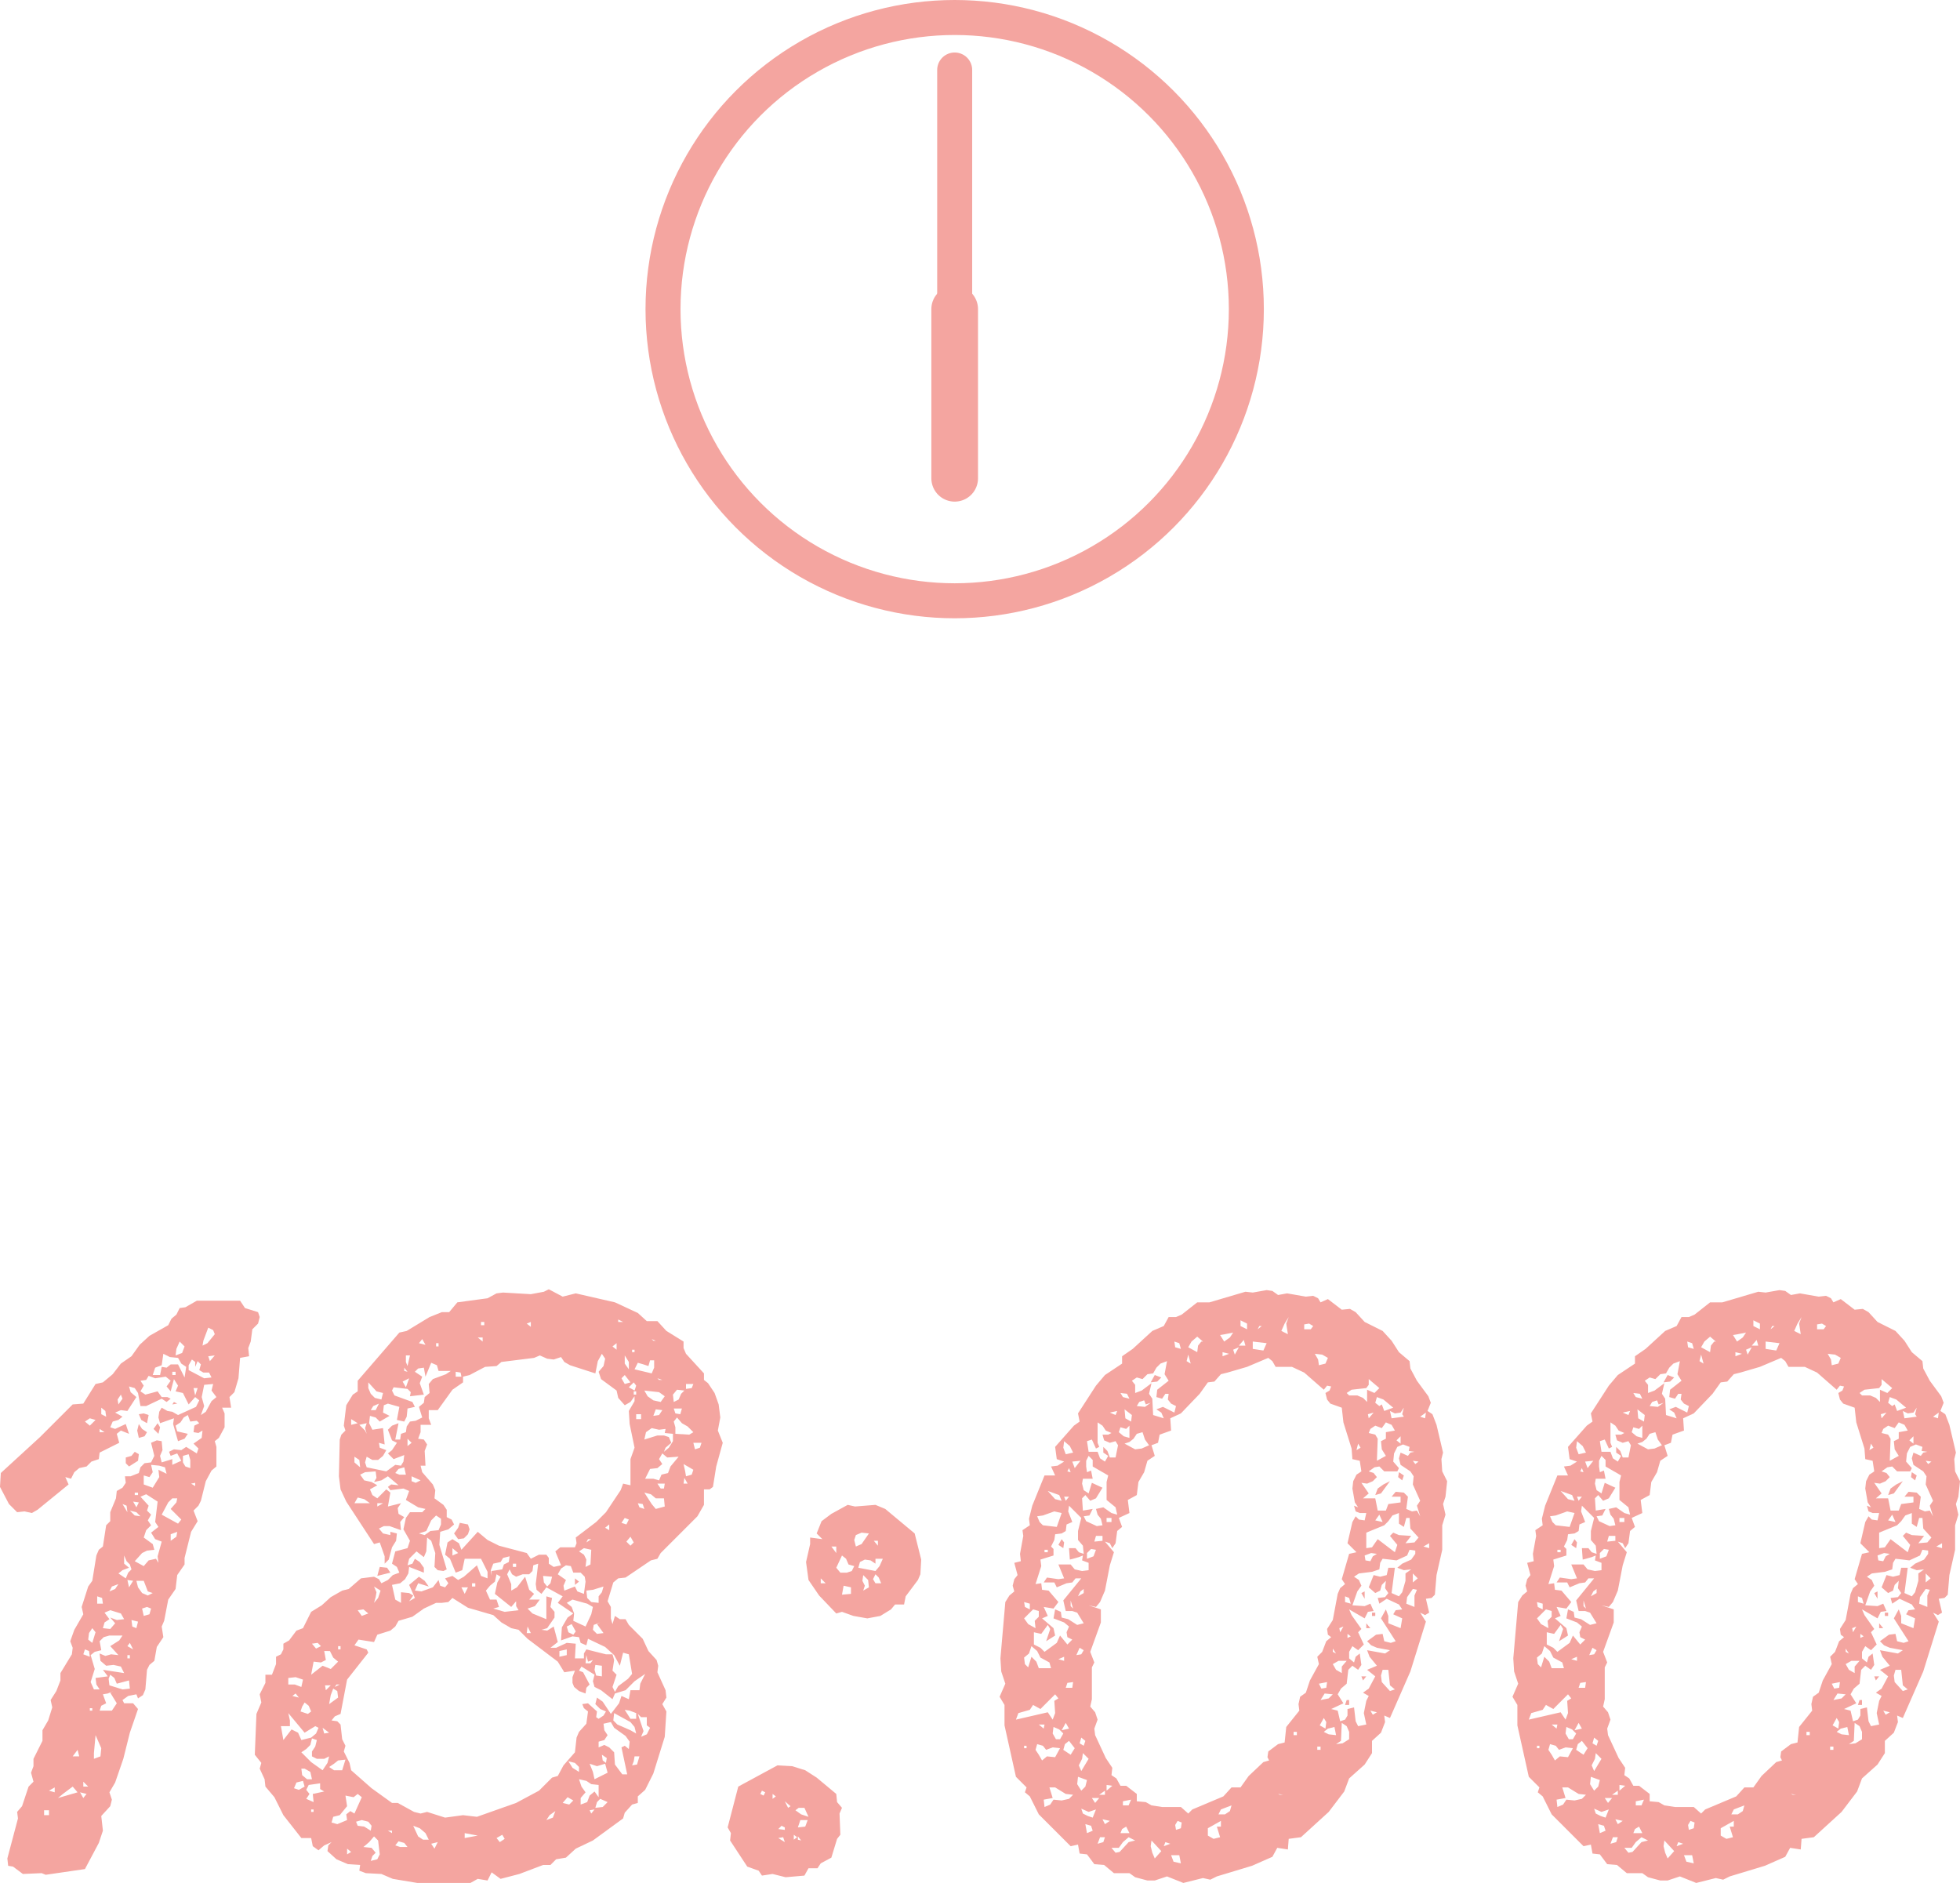 <svg xmlns="http://www.w3.org/2000/svg" width="168" height="161.41" viewBox="0 0 168 161.41">
  <g id="グループ_2704" data-name="グループ 2704" transform="translate(-293.17 -24926.5)">
    <path id="パス_7257" data-name="パス 7257" d="M-70.63-33.95h-.49l.07.56-.28.42-.49.28-.07.63-.49,1.19v.77l-.35.35-.28,1.82-.35.28-.21.49-.35,2.17-.35.49-.56,1.75.14.63-.77,1.33-.35.98.21.56-.07.56-.98,1.61v.63l-.35.91-.49.77.14.63-.35,1.12-.49.84v.91l-.77,1.54v.63l-.21.56.21.77-.42.42-.56,1.68-.42.49.07.56-.91,3.43.07.63.42.07.84.63,1.61-.07.35.14,3.36-.49,1.19-2.24.35-1.05-.14-1.26.77-.84.14-.56-.21-.63.49-.84.7-2.03.56-2.24L-70-14l-.42-.49h-.77l-.14-.28.49-.35.7-.14.14.35.42-.28.21-.49.14-1.68.21-.42.42-.35.21-1.19.56-.84-.14-.91.21-.49.35-1.82.63-.91.14-1.19.63-.91v-.56l.56-2.24.56-.91-.35-.91.42-.42.21-.42.42-1.68.49-.91.42-.35v-1.68l-.14-.49.35-.28.49-.91v-1.19l-.21-.49h.77l-.14-.91.42-.42.35-1.19.14-1.75.77-.14-.07-.7.21-.56.14-1.05.49-.49.14-.56-.14-.42-1.12-.35-.42-.63h-3.71l-.98.56-.49.07-.28.56-.42.35-.28.56-1.61.91-.84.77-.7.98-.91.63-.7.91-.84.7-.63.14-1.05,1.68-.91.07-2.8,2.8-3.36,3.08-.07,1.19.77,1.47.7.7.63-.07.63.14.49-.28,2.66-2.17-.28-.63.49.14.28-.56.42-.35.63-.14.42-.42.63-.21.07-.56,1.68-.84-.21-.77.35-.28.7.28-.28-.84-.91.42-.42-.14.21-.49.49-.14.35-.28-.63-.35.49-.21.56.07.77-1.19-.49-.42-.14-.49.49.14.28.42.21,1.12h.49l1.33-.63.42.28.35-.28-.28-.14h-.49l-.35-.49-1.05.28-.42-.28.28-.49-.28-.42.49-.07.21-.35.56.21.91-.14.42.35-.35.49.35.42.28-1.05.35.56-.21.49.63.14.49.98.56-.63.35.28-.28.56-1.54.7-.49-.28-.42-.07-.49-.28-.21.35-.07.49.14.49,1.19-.42-.07.49.42,1.47.56-.21.28-.42-.91-.21-.14-.49.42-.28.28-.42.35-.21.21.56.56-.07.21.21-.42.21-.07.56.42.07.35-.21-.07.63-.7.49.42.42-.14.42-.91-.56-.42.28-.63-.07-.42.21.14.35.56-.21.35.63-.77.35v-.49l-.91.28-.14-.56.21-.49-.07-.77-.42-.07-.49.21.28,1.12-.28.56-.56.07-.35.35-.14.49Zm-2.31,13.79.49-.14h1.12l-.28.42-.77.49.7.77-.63-.07-.49.14-.49-.21.07.63.49.42.63-.07.63.14.28.56-1.82-.28.42.56-1.05.14.07.56.28.42h-.49l-.28-.63.35-1.12-.35-1.19.35-.28.56-.14-.14-.77Zm3.64-12.25.98.63-.21,1.75.28.42-.63.49.35.56.56.21-.35,1.26.07.56-.21-.35-.63.14-.42.49-.77-.42.63-.7.42-.21.63-.07-.14-.49-.77-.56.21-.63.42-.42-.28-.42.28-.49-.35-.35.14-.42-.7-.77Zm1.47-12.04.56.28.7.07.28.49.42.28-.14.91-.56-1.12h-.63l-.35.28-.42-.07-.14.7h-.63l.21-.63.56-.21Zm-.35,9.59.49.14.14.56-.7-.35.07.63-.56.91-.77-.28v-.77l.49.14.28-.42-.14-.63Zm4.62-7-.14.56.42.56-.42.35-.49.91-.42.28.28-.77-.21-.77.21-1.05Zm-3.08,9.8-.07.35-.49.56.91.91-.28.35-1.4-.77.56-1.05.35-.35Zm-5.74,9.59.91.28.28.49-.63.07-.56-.21.42.49-.42.49-.63-.07.14-.49.42-.28-.42-.56Zm-.21,7.14.49-.21-.28.14.56.91-.42.63h-1.05l.14-.42.42-.21-.28-.77Zm6.93-28.14.28-.49.28.21v.42l.21-.49.28.28-.14.49.35.21h.49l.21.42-.63.07-1.33-.7Zm-6.86,26.88.14-.35.35.28.21.49,1.05-.28.07.7-.63.07-1.12-.35Zm1.96-19.11-.49.14v.49l.28.28.77-.49.07-.56-.35-.21Zm1.4,11.97-.49-.21-.35-.49-.14-.56h.63l.35.91.42.14Zm-4.62,13.51.14-1.54.49,1.12-.07.7-.56.21Zm9.38-35.35.42-1.12.42.21.14.35-.63.77-.42.21Zm-6.79,19.11v-.7l.21.49.28.28.14.42-.28.28-.21.49-.63-.42.35-.28.56-.21Zm5.53-9.38.14.49v.7l-.42-.14-.21-.35v-.56ZM-76.44-6.72l.84-.63.42.49-1.68.49Zm6.37-31.15.14.63.49-.14.21-.35-.42-.28-.28-.42Zm3.36-7,.28-.63.42.42-.21.56-.56.21ZM-74.2-20.51l.28-.42.28.35-.28.91-.35-.28Zm4.69-18.83-.42.07.21.49.49.28.14-.7Zm.28,16.59.35.14-.14.49-.49.14-.14-.63Zm-4.9-16.17.49.14-.49.49-.42-.35Zm5.46.91.42.42.14-.56-.21-.35Zm-1.82,16.94-.07-.56.56.14-.14.56Zm-3.01-2.59.42.14.07.49h-.49Zm6.3-5.32.56-.21-.07.42-.49.35Zm-7.49,10.29.14-.42.35.14.07.49Zm1.54-20.58v-.56l.35.28.07.49Zm-4.9,33.95h.42v.42h-.42Zm5.81-19.18.56-.21-.28.42-.49.21Zm.49-16.03.28-.42.14.35-.35.49Zm1.47,9.94-.42-.42.56.14.35.35Zm-4.9,20.09.14.56h-.56Zm4.27-14.56.49.07-.35.56Zm7.49-19.25-.42.49-.14-.42ZM-74.97-6.86l.56.14-.28.35Zm9.73-34.65h.35l-.21.63Zm-5.18,9.73.49.07-.21.42Zm-6.72,24.5v.42L-77.63-7Zm6.44-12.39.28.56-.49-.28Zm-.63-11.9.35.14.07.56Zm-3.36,23.8.42.42h-.42Zm7.63-35.14h.28v.28h-.28Zm-3.85,24.29h.21v.28h-.21Zm.63-13.93H-70v.21h-.28Zm-3.01-5.46.42.28h-.42Zm7.84,4.69.35-.07v.28Zm-8.68,19.25h.21v.21h-.21Zm7.07-26.04.42-.07-.28-.14Zm18.69,11.2-.63-.14-.35-.42.42-.21h.49l.98.35-.07-.7.35-.42-.49-.28-.07-.49.28-.42-1.12.28.21-1.19-.35-.28-.77.77-.42-.28-.21-.49.63-.35-.49-.28-.63-.14-.35-.49.42-.21.91-.07.07.56-.21.35.63-.14.56-.35.91.77-.63-.07-.28.21.21.28,1.12-.14.49.21-.28.77,1.05.63.63.14-.28.28h-1.05l-.35.49-.21.98.56.98-.21.63-1.05.28-.28,1.05.42.28.21.49-.56.21-.42.42-.56.28-.21-.35-.42-.21-1.12.14-1.05.91-.56.14-.98.56-.77.7-.91.56-.7,1.4-.56.21-.63.84-.49.28v.49l-.21.42-.42.21v.63l-.35.91h-.56v.7l-.49.98.14.7-.42.98-.14,3.5.56.7-.14.49.42.91.07.63.77.91.77,1.54L-56-2.94h.84l.14.7.49.35.49-.42.63-.28-.28.28-.07.49.77.7.98.42,1.05.07-.07.49.56.21,1.33.07.98.42,2.1.35h4.55l.63-.35.84.14.35-.7.77.56,1.61-.42,2.03-.77h.63l.49-.49.84-.14.84-.77,1.47-.7,2.59-1.89.14-.49.63-.7.49-.14v-.56l.63-.56.7-1.4.98-3.15.14-2.17-.35-.63.35-.56-.07-.63-.7-1.54.07-.56-.14-.49-.7-.77-.49-1.05-1.19-1.19-.28-.49h-.49l-.42-.28-.21.7-.14-.49v-.98l-.28-.49.49-1.61.42-.35.63-.07,2.17-1.47.56-.14.28-.49,3.15-3.15.56-.98v-1.33H-21l.28-.21.28-1.75.56-2.03-.42-1.05.21-1.12-.14-1.12-.35-.98-.56-.84-.35-.28v-.56l-1.54-1.68-.21-.49v-.56l-1.47-.91-.77-.84h-.91l-.77-.7-1.96-.91-3.36-.77-1.12.28-1.19-.63-.42.21-1.12.21-2.38-.14-.56.07-.77.42-2.59.35-.7.84h-.63l-1.05.42-1.96,1.19-.63.14-3.57,4.13v.91l-.42.28-.56.91-.21,1.75.14.42-.35.35-.14.42-.07,3.15.14,1.12.49,1.05,2.38,3.64.49-.14.42,1.19v.63l.35-.35.28-1.05.35-.56.07-.63-.56-.14Zm4.41,5.81.56-.07.35-.35,1.33.84,2.17.63.7.63.84.49.63.14.77.77,2.59,1.96.56.91.91-.14-.21.56v.49l.14.35.42.35.56.21.07-.49.28-.28-.56-1.05-.35-.14.21-.35,1.12.7-.14.56.14.49.56.28.98.77.21-.49.91-.28.77-.77.91-.63-.42.84-.07.56h-.77l-.14.77-.63-.28-.21.63-.7.91-.7-1.05-.49-.35-.14.56.42.42.49.21-.21.35-.42.28-.21-.14.07-.49-.77-.7-.49.07.14.35.35.28-.14,1.05-.63.7-.21.49-.14,1.26-.98,1.12-.49.91-.49.14L-35.63-7l-1.96,1.05-3.36,1.19-1.19-.14-1.54.21-1.54-.49-.56.14-.56-.14-1.4-.77h-.49l-1.75-1.26-1.75-1.54-.14-.63-.49-.98.14-.49-.28-.56-.14-1.26-.28-.28-.49-.07.28-.35.49-.21.56-2.94,1.82-2.31-.14-.28-1.05-.35.35-.49,1.33.21.28-.63,1.12-.35.42-.35.28-.49,1.19-.35.98-.7,1.05-.49Zm16.17-17.22.35-.49v.42l-.49.84.07,1.12.42,2.03-.35.98v2.24l-.63-.14-.21.56-1.26,1.89-.84.84-1.75,1.33.07.49-.14.35h-1.26l-.42.35.49,1.19-.63.14-.42-.28v-.49l-.21-.28h-.63l-.7.35-.35-.49L-39.06-28l-.98-.49-.84-.7-1.4,1.54-.21-.56-.56-.35-.42.28-.21,1.05.42.35.49,1.19.56-.21.21-.98h1.4l.56,1.12v.56l-.56-.21-.35-.91-1.12.98-.49.28-.49-.35-.63.21.28.42-.28.35-.42-.14-.14-.49-.49.63-.98.35-.56-.07.28-.63.91.28-.35-.49-.49-.35-.84.7.49,1.12-.49.28.35-.49-.35-.21-.7-.07v.91l-.49-.28-.28-1.26.7-.14.42-.35.28-.49.07-.56,1.26.49v-.42l-.35-.49-.42-.28-.21.42-.42.14.14-.56.63-.63.63.49.21-.49.07-1.19.35.28.35,1.05-.07,1.19.28.28.49.07.28-.14-.63-2.1.07-1.12.7-.21.49-.42-.21-.42-.42-.21v-.63l-.28-.42-.77-.56.07-.7-.21-.49-.91-1.05-.14-.56h.42l-.07-1.26.21-.56-.28-.42-.49-.07.21-.56v-.63h.91l-.21-.56v-.7h.77l1.26-1.75.91-.63v-.49l.56-.14,1.33-.7.98-.07.42-.35,2.8-.35.49-.21.63.28.56.07.63-.21.28.42.49.28,2.17.7.21-1.05.35-.63.28.42-.14.63-.42.49.21.63,1.33.98.14.63.56.63ZM-35-23.66v1.96l-1.19-.49-.42-.42.63-.21.42-.56h-.91l.42-.49-.42-.35-.35-1.12-.7.91-.49.28v-.56l-.35-.84.21-.42.21.42.35.21.56-.21h.56l.28-.28.07-.49.42-.14-.21,1.75.07.49.42.35.42-.56,1.4.77-.42.56,1.33.91-.49.35-.49.84-.07,1.12.98-.35.56.07.14.49.49.21.14-.56,1.47.7.77.7.49.91.28-1.12.49.14.28,1.68-.35.42-.84.63-.28.49-.21-.42.35-1.05-.35-.35.14-.91-.14-.49h-.56l-1.68-.42-.21.35v.42h-.77l.07-1.26-.77-.07-.91.42h-.49l.63-.49-.35-1.33-.56.35-.49-.07.49-.14.63-.91v-.49l-.35-.42.14-.77Zm-11.62-17.5-.07.35,1.19-.14-.35-.98.21-.56-.63-.42.28-.28.49-.07.14.77.49-1.19.49.21.14.49h1.05l-.42.28-1.12.42-.35.42.07.77-.42.35-.07.49-.42.35.28.91-.56.28-.49.07-.28.42-.07.49-.42.14-.07.49h-.42l.28-1.4-.56.21-.35.35.35.91.42.21-.42.63-.35.28.49.49.91-.35-.07.56-.21.35-.49-.07-.77.56-1.68-.35-.14-.42.14-.49.49.28h.49l.42-.35.28-.49-.56-.21-.07-.42.49.14-.14-1.4-.91.14-.28-.56.07-.63.49.14.35.35.84-.49-.56-.28.07-.63.35-.14.98.28-.21,1.12.63.14.21-.42.07-.7.63-.14-.21-.42-1.54-.56-.21-.42.14-.28,1.19.14Zm17.15,28.28.28.49.98.7.35.49-.07.63-.35-.28-.28.14.49,2.31h-.42l-.63-.84-.07-1.05-.42-.42-.42-.21-.49.21v-.49l.49-.14.28-.42-.28-.42-.07-.56Zm-4.27-13.16.42-.28.42.07.21.56h.63l.35.35.07.42-.14,1.05-.56-.21-.21-.42-.91.35-.07-.42.21-.49-.7-.49Zm.98,2.66,1.26.35.49.28-.14.63-.49,1.05-1.05-.49.07-.63-.21-.56-.42-.35Zm7.7-12.53.42.35.98-.07-.7.84-.21.56-.56.14-.21.49-.49-.14h-.7l.42-.84.63-.07.42-.35-.28-.42ZM-56.98-13.02l-.14-.63,1.4,1.68.91-.56.28.14-.21.49-.42.35-.84.21-.28-.63-.56-.28-.7.91-.21-1.19h.77Zm17.15-11.55.42-.35.14-.63.35.21-.28.49-.21.98,1.4,1.12.42-.49v.42l.21.35-1.19.14-.98-.28.49-.14-.21-.63h-.56l-.35-.77ZM-51.52-6.44l.35-.28.35.28-.63,1.4-.35-.21-.35.28.07.49-.84.35-.49-.14.14-.49.56-.14.63-.77-.14-.91Zm-4.06-4.13.35-.35.14-.56.42.14-.14.56-.28.42v.42l.42.21h.63l.42-.21-.14.56-.42.63-.98-.7-.84-.84Zm23.59,3.22-.21-.63.63.14.42.28.63.07v1.05l-.35-.49-.42.35-.21.56-.56.21v-.56l.42-.49ZM-53.55-18.97l.28.56.42.35-.63.63-.7-.28-.98.77.21-1.12.63.07.42-.21-.14-.77ZM-24.78-36.4l.49-.42-.21-.49-.42-.14h-.56l-1.12.35.14-.63.49-.35.63.14.56-.07-.07.35.7.07v.63l-.35.56-.42.35Zm-3.01,24.22-1.12-.49-.35-.35.07-.63,1.4.77.35.42.14.56Zm3.85-25.97-.14-.49.28-.35.42.49.49.28.49.49-.35.21-1.19-.07ZM-50.19-2.59l.42-.49.35.35.14,1.19-.21.42-.56.14.14-.42.28-.28-.35-.42-.7-.07Zm19.18-21.63.91-.28-.14.49-.28.35v.56l-.63-.07-.35-.35-.07-.63Zm-13.02-6.09v.49l-.21.49-.7.07-.49.35-.49-.14.63-.21.42-.91.42-.42Zm1.47.77-.35.49.35.49.49-.07.35-.35.14-.42-.14-.42-.7-.14ZM-31.01-8.61l-.28-.7.63.21.7-.21.21.77-1.12.56ZM-55.37-7.49l.98-.14v.49l.35.21-.98.21.07.7-.63-.28.28-.42-.28-.35Zm29.4-24.08-.63-.98.56.14.42.35h.7l.07.7-.77.21Zm-.7-11.97.42.14.14-.49h.35v.63l-.21.49-1.47-.35.28-.56Zm.84,3.08-.49-.35-.28-.49,1.26.14.49.35-.35.49ZM-38.92-26.6l.21-.35.56-.14-.07.49-.42.21-.14.42-.91.14v.42l-.07-.49.21-.56Zm12.25,14.49-.49-1.47.28.28h.49v.7l.28.21-.28.56-.49.21Zm-5.11-15.68.63.14-.07,1.26-.42.21.07-.63-.21-.42-.42-.28ZM-53.2-9.31l.35-.28.63-.07-.28.91h-.7l-.42-.28Zm3.5-31.36-.35-.35-.21-.49V-42l.7.77.56.14-.14.56Zm-6.79,23.94.63.21-.14.63-.56-.21h-.56v-.56ZM-45.57-2.8l-.42-.28-.42-.91.56.21.49.42.28.56Zm-5.25-1.68.56.14.28.35-.07.42-.56-.35-.56-.07-.14-.35Zm-4.69-3.5-.42-.35L-56-8.89h.28l.49.28.14.63Zm2.03-7.21.21-.56.35.21.07.56-.77.56Zm29.33-25.76.35-.42.63.07-.28.28-.21.49-.42.21ZM-49.49-25.41l1.12-.28-.28-.42-.63-.07Zm-6.44,11.2.21-.35.35.28.21.49-.28.21-.63-.21Zm25.2-2.66-.14-.49.07-.42.56.07v.91Zm7.63-17.5-.14-.63.84.49-.14.42-.49.14ZM-30.66-6.02l.28-.28.63.28-.42.42-.63.07Zm-4.55-18.83-.07-.56.77.07-.14.56-.28.28Zm7.35,10.99.56.21v.49h-.49l-.49-.77Zm-2.8-6.58-.35-.35.07-.42.56-.21-.28.14.56.77ZM-56.42-7.7l.56-.14.14.49-.49.28-.42-.14Zm23.59-13.58.35.63-.21.28-.42-.21-.14-.49ZM-51.17-32.13l.56.14.49.35h-1.33Zm3.5-2.45.49-.14.14.63h-.56l-.35-.14ZM-32.76-8.96l-.35-.56.56.14.35.35v.42Zm-14.91,6.3.49.14.28.35h-.63l-.42-.14Zm14.42-16.45v.49l-.63.14v-.49Zm.07,12.67.49.28-.35.35-.56-.14ZM-49.63-23.59l.07-.42-.21-.49.56.35-.21.63-.35.42Zm21.35-19.04.49.63-.49.14-.28-.49Zm.77,33.11.07-.42h.42l-.21.7-.42.07ZM-50.68-22.54l.42.35-.56.21-.35-.49ZM-22.4-36.82h.7l-.14.42-.42.14Zm-3.22-2.87.56.07-.28.42-.49.07Zm2.24-.07-.14.49-.42-.07-.14-.42Zm-4.76,11.41.35-.42.28.49-.28.28Zm-23.31-6.79v-.49l.42.28.07.63ZM-42-3.36l1.12.21L-42-2.94Zm13.72-40.25v-.7l.35.56v.63ZM-38.78-3.22l.21.35-.42.28-.28-.35ZM-46.2-33.39l-.35-.14v-.42l.77.35ZM-27.51-42l.21.28-.14.42-.49-.28Zm5.11.14-.14.35-.49.07v-.42ZM-54.6-19.67l.28.28-.42.21-.35-.42Zm7.56-24.08v-.56h.35l-.21.91Zm18.76,13.37.35.14-.21.42-.42-.14Zm2.8-2.94h.63l-.07.42h-.28Zm-25.55-5.04.63-.14-.14.42.14.49-.14-.28ZM-34.72-4.9l.49-.35-.21.56-.56.21ZM-49.84-39.97l.49-.21-.28.56h-.42Zm22.54.7h.42v.42h-.42Zm-20.02-2.8.56-.28-.28.77Zm4.55-.84.42.07.07.35h-.49Zm12.6,33.32-.07-.49.42.28-.07.42ZM-42.28-24.43h.56l-.28.56Zm-.77-2.73v-.63l.49.42Zm16.03-4.13-.14-.35.42.07.14.42Zm-4.55,12.67.14.56.42-.14-.21.28h-.42ZM-44.31-2.59l-.28.56-.28-.42Zm-7.42-36.26.56.35-.56.14Zm6.09-6.86.28.49-.56-.14Zm-1.26,8.54.35.35-.35.28ZM-54.04-11.9l-.14-.49.56.42Zm.07-4.13h.49l-.42.42Zm17.36-5.04.28.56h-.35Zm7.28-24.01.35-.28v.56Zm-3.22,20.44.35-.28-.35-.28Zm2.59-4.9.35-.28v.49Zm6.79-4.27.28.49h-.35ZM-52.08-2.03l.35.28-.35.21Zm10.71-22.75h.28v.28h-.28Zm.77-22.4h.28v.28h-.28Zm2.73,20.72h.28v.28h-.28ZM-56.49-15.33l.28.35-.56-.14Zm19.81-31.71.35-.14v.42Zm-4.2,1.19h.42v.35Zm-8.61,14.21H-49l-.49.28Zm18.2,26.32.42-.07-.28.35ZM-44.45-45.36h.21v.28h-.21Zm-8.4,25.97h.21v.28h-.21Zm25.34-21.84h.21v.28h-.21ZM-55.16-5.39h.21v.21h-.21Zm26.32-42,.42.21h-.42Zm1.19,2.59h.21v.21h-.21Zm-3.78,16.24h.28l-.42.28Zm-15.75-14.7.28.35-.28-.07Zm-1.4,39.69h.35v.21ZM-52.99-16.1h.28l-.42.21Zm27.51-26.25.42.14h-.28Zm-.49-3.36.35.14h-.21ZM-4.2-23.66l1.05-1.4.21-.49.07-1.26-.56-2.24-2.52-2.1-.84-.35-1.75.14-.63-.14-1.4.77-.84.63-.42,1.05.49.49-1.05-.14v.56l-.35,1.54.21,1.54.91,1.33,1.47,1.54.49-.14.98.35,1.19.21,1.12-.21.91-.56.35-.42h.77ZM-10.08-6.02l-.07-.7-1.68-1.4-.98-.63-1.12-.35-1.26-.07-3.36,1.82-.91,3.5.28.49-.07.63,1.47,2.24.98.35.28.42.91-.14,1.12.28,1.61-.14.35-.63h.77l.28-.42.91-.49.49-1.61.28-.35-.07-1.82.21-.49ZM-8.12-26.6l.42-.21.49.07.42.28v-.42h.63l-.28.63-.35.42-1.47-.28Zm-2.03.49.49-1.05.35.28.21.49.49.14-.21.42-.42.14H-9.8Zm1.54-2.38.14-.42.49-.21.63.07-.63.91-.49.21Zm-.91,3.92.63.14v.56l-.77.07ZM-13.37-5.53h.49l.35.77-.63-.21-.49-.35Zm5.46-19.46.07-.49.42.42.07.63-.49.28.14-.42ZM-13.23-4.48h.63l-.21.56-.63.07Zm6.44-20.3L-7-25.13l.21-.42.28.28.21.49ZM-14.84-3.99l.28.14v.21l-.56-.07Zm4.27-23.94h.42v.56ZM-16.52-7l.28.14-.14.28-.28-.14Zm1.82,3.99.14.42-.56-.35Zm3.22-22.19.42.42h-.42ZM-14.56-6.09l.49.42-.21.14Zm7.63-22.33h.35V-28Zm-8.68,21.7.28.21-.28.21Zm1.82,3.5.28.21-.28.21Zm.35.14.28.35-.28-.07ZM40.81-40.25l-.21-.56-.98-1.33-.56-1.05-.07-.63-.91-.77-.63-.98-.77-.84-1.54-.77-.77-.84-.49-.28-.7.07-1.19-.91-.63.28-.21-.35-.42-.21-.63.07-1.61-.28-.77.14-.49-.35-.49-.07-1.19.21-.63-.07-3.08.91H20.79l-1.33,1.05-.49.21h-.63l-.42.77-.98.42-1.68,1.54-.91.63v.63l-1.47.98-.77.91-1.54,2.38.14.7-.49.35L8.61-36.47l.14,1.05.63.21-.56.35-.56.07.35.77H7.7L6.65-31.43l-.28,1.12.07.56-.63.42.07.49L5.6-27.3l.07.63-.56.14.28,1.05-.28.35-.14.56.14.49-.42.35-.35.56-.42,4.83.07,1.12.35,1.05-.49,1.12.42.7v1.75l.98,4.41.91.91-.14.42.42.35.77,1.54L9.94-2.24l.63-.14.14.77.63.07.63.84.84.07.84.7h1.33l.49.35L16.52.7h.63L18.2.35l1.4.56L21.28.49l.63.14.56-.28,3.01-.91,1.75-.77.42-.77.91.14.07-.91,1.05-.14,2.38-2.17,1.33-1.75.42-1.12,1.33-1.19.63-.98v-1.05l.77-.7.35-.91-.07-.56.49.21,1.75-3.99,1.33-4.27-.49-.77.42.21.35-.21-.28-1.19.49-.07.28-.28.14-1.68.49-2.17v-2.1l.28-.91-.21-.91.21-.63.14-1.33-.42-.84-.07-1.05.14-.56-.56-2.38-.35-.91-.42-.28ZM23.38-42.84l1.68-.49,1.82-.77.35.28.28.49h1.4l1.05.49,1.68,1.47.28-.35.35.07-.14.35-.35.21.14.56.28.35.98.35.14,1.26.7,2.24.07.91.63.14.14.91-.42.28-.28.56-.07.63.21,1.19.28.42-.35-.14.14.49.35.14h.56l-.14.63-.49-.07-.28-.28-.28.49-.42,1.82.77.77-.63.14-.63,2.17.28.42-.42.35-.21.49-.42,2.24-.49.77.07.49.28.21-.42.35-.35.91-.42.42.14.63-.77,1.4L30.1-15.4l-.49.35-.14.63.07.56-1.12,1.4-.14,1.33-.56.14-.84.63-.07.49.14.28-.49.14L25.2-8.26l-.7.98h-.77l-.7.77L20.37-5.39l-.35.35-.63-.56H17.78l-.91-.14-.49-.28-.77-.07v-.63l-.91-.7h-.49l-.35-.63-.42-.28.07-.63-.56-.84-.91-1.96-.07-.56.28-.77-.21-.63-.42-.49.14-.63v-2.73l.21-.42-.35-.91.91-2.52v-1.12l-1.05-.35.63.14.35-.42.42-.98.42-2.17.35-1.12-.77-.91.42.14.21.42.28-.42.14-1.05.42-.35-.28-.77.91-.42-.14-1.12.77-.42.14-1.12.49-.84.28-.98.63-.42-.28-.91.56-.21.14-.7.98-.35-.07-1.05.91-.42L21-41.02l.7-.98.56-.07.56-.63ZM37.31-26.81l.56.07.91-.42.21-.49.49.07v.28l-.35.49-.77.35-.42.35.56.21.63-.07-.49.35v.63l-.28.98-.28.35-.63-.28.28-2.17h-.56l-.14.63-.56.14-.56-.14-.42,1.05.56.49.42-.21.14-.49.35-.35-.07.63.28.42-.28.35-.63.07.14.49.63-.42,1.05.49.28.42-.56.07-.21.35.77.35-.14.84-1.05-.42v-.63l-.21-.56-.42.77,1.26,1.96-.42.14-.56-.14-.14-.63-.56.07-.77.56.35.35.49.21,1.12.21-.42.28-1.54-.28.21.56.63.77-.84.35.7.56-.56,1.05L35-15.4l.49.28-.21.42-.21,1.05.21.98-.7.14-.21-.42-.14-1.19-.56.14v.56l-.21.35-.42.14-.21-.91L32.27-14l1.05-.49-.49-.77.28-.49.49-.42.14-1.19.35-.35.49.35.28-.42-.14-.98-.35.28-.14.49-.42-.35v-.56l.28-.49.49.35.49-.49-.49-1.05.28-.28-.84-1.19-.21-.49,1.33.77.28-.56.49-.07-.28-.63-.49.21-1.05-.07.42-1.19.35-.49-.21-.49-.42-.28.42-.28,1.12-.14.63-.21.07-.56.21-.35Zm-26.67-.21.35-.14-.07.42.56.21v.63l-.56.07-.63-.14-.35-.42H8.89l.49,1.19-.49.07-.98-.14-.28.42h.91l.21.42.84-.35.49-.07.28-.35h.49L9.31-23.31l.21.91h.56l.42.14.56.91-.56.14-.77-.49-.56-.14-.07-.49-.49-.21-.14.77.91.35.42.35-.21.49.07.42.42.21-.42.42-.63-.77-.28.63L7.7-18.9l-.35-.35-.56-.28v-1.05l.63.14.56-.77.21.35-.35,1.05.77-.49-.14-.63-.98-.84.49-.21-.35-.77.84.14.42-.56-.84-.98-.56-.07-.07-.56-.49.07.49-1.54-.07-.56,1.12-.35v-.56l-.21-.21.28-.56.07-.49.56-.07.35-.21.07-.56.49-.21-.35-.91.07-.49,1.05,1.05-.28,1.12v.77l.42.49.07.7-.42-.14-.28-.35H9.8l.07.98.28-.07Zm27.02-8.89.28-.56.49-.21.56.21-.07.35.49.07-.35.07-.21.28-.63-.28-.14.49.14.56.84.56.28.42-.07.7.63,1.4-.28.42.28.91-.28-.49-.42.07-.49-.21.14-1.05-.35-.35-.7-.07-.35.42h.77v.49l-1.05.14-.21.56h-.7l-.21-1.05H35l.49-.42-.63-.91.49.07.49-.21.35-.35-.28-.35-.42-.14.49-.35.42-.07.42.42h1.12l.14-.28-.49-.56ZM11.27-34.79v-.49l.21-.42.35.35v.56l1.33.77-.14.56v1.54l.77.63.14.63-.49-.14-.7-.49-.63.14.14.49.28.35.14.56-.49.07-.91-.42-.21-.42.49-.07.28-.56-.84.14-.07-1.05.28-.28.42.49.49-.21.56-.91-.91-.42-.28.91-.42-.28-.14-.56.07-.42h.84l-.14-.7-.35.14Zm25.9,4.69.35-.49.56-.21v.91l.42.28.21-.77h.28l.07.91.7.77-.35.42-.77.07.49-.63-1.05-.07-.49-.21-.28.28.63.77-.21.63-1.47-1.12-.49.7-.49.07v-1.33l1.54-.63ZM17.29-43.26l.35-.35.56-.21-.21,1.12.35.56-.98.77-.07.63.49.14.28-.42h.28l-.07.49.28.35.42.21-.14.56-.98-.49-.56.21.42.28.21.49-.91-.28-.07-1.4-.28-.42.21-.91-.84.63-.56.21v-.7l-.28-.35.42-.28.49.14.42-.42.49-.07Zm-5.04,6.44v-1.75l.42.28.28.42.49.21-.28.14h-.49l.14.49.49.21.49-.14.21.35-.21,1.05H13.3l-.21-.56-.35-.35v.49l.42.28-.28.49-.42-.28-.21-.56h-.77l-.14-.91.42-.14.35.77.28-.14ZM8.61-15.26l.28.35-.35.21.07,1.05-.21.56-.42-.63-2.73.63.21-.56.98-.28.28-.42.63.35Zm28-22.82.35-.49.49.21.28.49-.77.14v.56l-.42.21.07.7.35.56-.77.42.07-1.89-.21-.35-.56-.14.14-.35.42-.28ZM6.37-18.76l.21-.63.49.42.28.56.77.42.14.49H7.21L7-18.06l-.42-.42-.28.91-.28-.28-.07-.56ZM7.56-30.59l.98-.35.63.14-.42,1.19-1.19-.14-.28-.28-.21-.49Zm27.93-11.2v-.49l.91.77-.42.42-.63-.28v1.05L35-40.67l-.49-.21h-.7l-.21-.21.42-.28,1.26-.14ZM8.61-7.28l.91.56.63.07L9.8-6.3l-.63.14-.7-.07-.28.42L7.7-5.6l-.07-.63.77-.14-.28-.91Zm6.72-29.89.28-.42.49-.14.21.63.35.49-.63.28-.56.07-.91-.49.42-.14ZM7.21-10.08l-.28-.42.14-.49.49.14.28.35.56-.21.63.07-.42.77-.7-.07-.42.35ZM6.72-22.54l.49.14v.49l-.35.35.07.63-.63-.35-.35-.49ZM22.82-3.92h-.35l.28.91-.56.14-.49-.28v-.63l1.12-.63ZM37.31-15.54l-.7-.77-.07-.56.14-.49h.49l.14,1.33.42.35Zm-4.2,4.27.07-1.54.42.28.21.49v.63l-.56.35-.56.07Zm2.94-28.98.14-.49.56.21.84.7-.77.28-.21-.56-.21.14Zm2.73,16.66.49-.7.35.07-.21.49v.98l-.7-.28ZM21.14-45.5l-.28.35-.07.56-.77-.42.28-.49.49-.42.49.42ZM14.42-2.59l.49-.42.56.28-.56.14-.77.84-.35.07-.35-.42h.63ZM25.55-45.5l1.19.14-.28.63-.91-.14ZM16.94-1.68l-.14-.56.07-.49.84.91-.56.63ZM9.45-10.99l.35-.28.49.63-.35.56-.63-.42Zm21.7-32.97-.28-.49.63.07.49.28-.21.49-.56.14ZM32.9-18.13h.7l-.42.49v.56l-.49-.28-.28-.49ZM10.5-7.56l.07-.63.77.28-.14.56L10.85-7ZM9.03-11.41H8.68L8.4-11.9l.07-.56.49.21.35.35Zm5.18-26.74.49.14.28-.28v1.05l-.49-.14-.42-.35ZM10.64-9.17l.28-.56.07-.49.49.49-.63,1.05ZM9.31-36.4l.07-.56.49.42.28.56-.63.14Zm28.42-2.94.49-.07.28-.42-.14.56.14.21-1.05.14-.14-.63ZM11.41-4.83l-.42-.21-.14-.42.63.28.63-.21-.28.7ZM36.75-33.25l-.49.35-.21.56.49-.14.77-1.05ZM31.99-12.32l.56-.14.14.7-.63-.07-.42-.21ZM22.82-5.39l.91-.35-.14.49-.42.28h-.56ZM11.34-27.37l.35-.35.42.07-.21.56-.56.21ZM18.76-.91l-.21-.56h.7l.14.7Zm4.41-45.22.7-.14-.28.42-.49.35-.35-.56ZM35.7-27.37l.49.07-.35.21-.21.42-.42-.07-.07-.42ZM14.63-38.92l-.07-.77.63.49-.07.56ZM8.61-31.99l-.63-.7.98.35.21.49ZM28.28-47.04l.35-.56-.21.56.14.91L28-46.41ZM15.82-40.32l.42-.14.14.35.42-.14-.49.35-.7-.07ZM31.71-15.33l.7.07-.35.35-.7.14ZM17.15-42.63,16.8-42l.56-.07.35-.35ZM18.9-4.06l.21-.35.35.14-.07.49-.42.14Zm-7.7-.07.49.14.14.42-.49.21ZM30.38-47.04l.35.21-.21.28h-.56v-.42ZM12.11-28.84h.56v.42l-.7.07ZM24.5-46.83v-.49l.56.28v.49ZM31.29-12.6l.35-.63.21.35-.07.56ZM14.35-3.71l.35-.21.28.56h-.77Zm17.57-12.6-.07.49-.42.07-.21-.42ZM15.12-6.23l-.21.49h-.49v-.35ZM9.66-16.24l.49-.07-.07.49H9.52Zm2.8,13.23h.42l-.14.42-.49.14Zm6.44-42-.07-.49.42.14.14.49ZM10.71-19.25l.35.21-.21.35-.42.07ZM8.89-28.07l.42.28.07-.49-.21-.28Zm1.19-7.14.7-.07-.49.63ZM6.02-22.75l-.07-.42.49.14v.49Zm27.44-.42v-.49l.35.14.14.49ZM10.71-11.06l.14-.49.35.28-.14.42Zm3.71-29.68-.21-.35.56.07.21.42Zm23.59,6.86.35.28.14-.42-.42-.28ZM36.4-30.66l.28.63-.63-.14ZM9.52-12.81l.28.49-.63.14ZM39.27-25.62l.42.42-.42.35ZM13.02-30.38h.42v.35h-.42ZM24.78-45.64l.14.49h-.56ZM12.04-5.95l-.28-.42h.63ZM10.78-24.08l.28-.21v.35l-.49.28ZM13.02-7.49l.49.07L13.02-7ZM23.87-44.8l.49-.21-.35.63ZM12.88-4.13l-.21-.42.63.14ZM33.46-14.35h.35v-.42H33.6ZM19.88-43.82l.14-.56.21.77Zm18.34,7.07-.35-.28.35-.35Zm2.17-2.66-.07.49-.42-.14Zm.28,11.2v.42l-.49-.14ZM13.93-39.55l-.14.35-.49-.21Zm9.03-5.04.56.14-.56.21Zm12.46,5.32.49-.14-.42.49Zm-.56,15.33.28.49v-.63ZM12.88-7v.35h-.49ZM7.21-12.67H7.7l-.07.35Zm2.17-5.81v.35l-.49-.14Zm25.2-18.27.21.35-.35.21Zm1.26,23.24-.21-.35.56.14ZM18.06-2.59l.42.14-.56.21Zm13.02-8.19h.28v.28h-.28Zm-2.03-1.26h.28v.28h-.28Zm6.72-9.94h.28v-.28h-.28ZM9.38-32.2H9.8l-.28.35Zm25.9,11.27h.35l-.35-.42ZM35-16.45l.28-.35h-.42Zm-2.03-4.48.35-.14-.28.49ZM39.48-35l-.21-.28.49.07ZM7.7-27.65h.28v.21H7.7Zm2.24,4.83v-.49l.21.7Zm23.73,2.38.28.21-.28.14ZM5.95-10.85h.21v.21H5.95ZM9.8-34.65l.14.35-.28-.07ZM32.41-19.18l.28.42-.28-.14Zm-6.3-27.65h.21l-.35.28ZM27.72-6.72l.42.07h-.28ZM84.77-40.25l-.21-.56-.98-1.33-.56-1.05-.07-.63-.91-.77-.63-.98-.77-.84-1.54-.77-.77-.84-.49-.28-.7.07-1.19-.91-.63.28-.21-.35-.42-.21-.63.07-1.61-.28-.77.14-.49-.35-.49-.07-1.19.21-.63-.07-3.08.91H64.75l-1.33,1.05-.49.21H62.3l-.42.77-.98.42-1.68,1.54-.91.63v.63l-1.47.98-.77.91-1.54,2.38.14.7-.49.35-1.61,1.82.14,1.05.63.21-.56.35-.56.07.35.77h-.91l-1.05,2.59-.28,1.12.07.56-.63.42.07.49-.28,1.54.07.63-.56.14.28,1.05-.28.35-.14.56.14.49-.42.35-.35.56-.42,4.83.07,1.12.35,1.05-.49,1.12.42.7v1.75l.98,4.41.91.91-.14.42.42.35.77,1.54L53.9-2.24l.63-.14.14.77.63.07.63.84.84.07.84.7h1.33l.49.35L60.48.7h.63L62.16.35l1.4.56L65.24.49l.63.14.56-.28,3.01-.91,1.75-.77.42-.77.91.14.07-.91,1.05-.14,2.38-2.17,1.33-1.75.42-1.12L79.1-9.24l.63-.98v-1.05l.77-.7.35-.91-.07-.56.49.21,1.75-3.99,1.33-4.27-.49-.77.42.21.35-.21-.28-1.19.49-.07.28-.28.14-1.68.49-2.17v-2.1l.28-.91-.21-.91.21-.63.14-1.33-.42-.84-.07-1.05.14-.56-.56-2.38-.35-.91-.42-.28ZM67.34-42.84l1.68-.49,1.82-.77.35.28.28.49h1.4l1.05.49,1.68,1.47.28-.35.35.07-.14.35-.35.21.14.56.28.35.98.35.14,1.26.7,2.24.07.91.63.14.14.91-.42.28-.28.56-.07.63.21,1.19.28.42-.35-.14.14.49.35.14h.56l-.14.63-.49-.07-.28-.28-.28.49-.42,1.82.77.77-.63.14-.63,2.17.28.42-.42.35-.21.49-.42,2.24-.49.77.07.49.28.21-.42.35-.35.91-.42.42.14.63-.77,1.4-.35,1.05-.49.35-.14.63.07.56-1.12,1.4-.14,1.33-.56.14-.84.63-.07.49.14.28-.49.14L69.16-8.26l-.7.98h-.77l-.7.77L64.33-5.39l-.35.35-.63-.56H61.74l-.91-.14-.49-.28-.77-.07v-.63l-.91-.7h-.49l-.35-.63-.42-.28.07-.63-.56-.84L56-11.76l-.07-.56.28-.77L56-13.72l-.42-.49.14-.63v-2.73l.21-.42-.35-.91.91-2.52v-1.12l-1.05-.35.63.14.35-.42.42-.98.42-2.17.35-1.12-.77-.91.42.14.21.42.28-.42.14-1.05.42-.35-.28-.77.91-.42-.14-1.12.77-.42.14-1.12.49-.84.28-.98.63-.42-.28-.91.56-.21.14-.7.98-.35-.07-1.05.91-.42,1.61-1.68.7-.98.56-.07.56-.63ZM81.27-26.81l.56.07.91-.42.21-.49.49.07v.28l-.35.49-.77.35-.42.35.56.21.63-.07-.49.35v.63l-.28.98-.28.35-.63-.28.28-2.17h-.56l-.14.63-.56.14-.56-.14-.42,1.05.56.49.42-.21.14-.49.35-.35-.07.63.28.42-.28.35-.63.07.14.49.63-.42,1.05.49.28.42-.56.07-.21.35.77.35-.14.84-1.05-.42v-.63l-.21-.56-.42.77,1.26,1.96-.42.14-.56-.14-.14-.63-.56.07-.77.56.35.35.49.21,1.12.21-.42.28-1.54-.28.21.56.63.77-.84.35.7.56-.56,1.05-.49.35.49.28-.21.42-.21,1.05.21.98-.7.14-.21-.42-.14-1.19-.56.14v.56l-.21.35-.42.14-.21-.91L76.23-14l1.05-.49-.49-.77.28-.49.49-.42.14-1.19.35-.35.49.35.28-.42-.14-.98-.35.28-.14.49-.42-.35v-.56l.28-.49.49.35.49-.49-.49-1.05.28-.28-.84-1.19-.21-.49,1.33.77.28-.56.49-.07-.28-.63-.49.21-1.05-.07.42-1.19.35-.49-.21-.49-.42-.28.42-.28,1.12-.14.63-.21.07-.56.21-.35ZM54.6-27.02l.35-.14-.07.42.56.21v.63l-.56.07-.63-.14-.35-.42H52.85l.49,1.19-.49.07-.98-.14-.28.42h.91l.21.42.84-.35.49-.07.28-.35h.49l-1.54,1.89.21.91h.56l.42.14.56.91-.56.14-.77-.49-.56-.14-.07-.49-.49-.21-.14.77.91.35.42.35-.21.49.07.42.42.21-.42.42-.63-.77-.28.63-1.05.77-.35-.35-.56-.28v-1.05l.63.14.56-.77.21.35-.35,1.05.77-.49-.14-.63-.98-.84.49-.21-.35-.77.84.14.42-.56-.84-.98-.56-.07-.07-.56-.49.07.49-1.54-.07-.56,1.12-.35v-.56l-.21-.21.28-.56.07-.49.56-.07.35-.21.07-.56.49-.21-.35-.91.07-.49,1.05,1.05-.28,1.12v.77l.42.49.07.7-.42-.14-.28-.35h-.56l.07.98.28-.07Zm27.02-8.89.28-.56.49-.21.56.21-.07.35.49.07-.35.07-.21.28-.63-.28-.14.49.14.56.84.56.28.42-.07.7.63,1.4-.28.42.28.91-.28-.49-.42.07-.49-.21.14-1.05-.35-.35-.7-.07-.35.42h.77v.49l-1.05.14-.21.56h-.7l-.21-1.05H78.96l.49-.42-.63-.91.49.07.49-.21.35-.35-.28-.35-.42-.14.49-.35.42-.07.42.42H81.9l.14-.28-.49-.56ZM55.23-34.79v-.49l.21-.42.35.35v.56l1.33.77-.14.56v1.54l.77.63.14.63-.49-.14-.7-.49-.63.14.14.49.28.35.14.56-.49.07-.91-.42-.21-.42.49-.07.28-.56-.84.14-.07-1.05.28-.28.42.49.49-.21.56-.91-.91-.42-.28.91-.42-.28-.14-.56.07-.42h.84l-.14-.7-.35.14Zm25.9,4.69.35-.49.56-.21v.91l.42.28.21-.77h.28l.07.91.7.77-.35.42-.77.07.49-.63-1.05-.07-.49-.21-.28.28.63.77-.21.63-1.47-1.12-.49.7-.49.07v-1.33l1.54-.63ZM61.25-43.26l.35-.35.56-.21-.21,1.12.35.56-.98.77-.07.63.49.14.28-.42h.28l-.07.49.28.35.42.21-.14.56-.98-.49-.56.21.42.28.21.49-.91-.28-.07-1.4-.28-.42.21-.91-.84.63-.56.21v-.7l-.28-.35.42-.28.49.14.42-.42.49-.07Zm-5.04,6.44v-1.75l.42.28.28.42.49.21-.28.14h-.49l.14.49.49.21.49-.14.21.35-.21,1.05h-.49l-.21-.56-.35-.35v.49l.42.28-.28.49-.42-.28-.21-.56h-.77l-.14-.91.42-.14.35.77.28-.14ZM52.57-15.26l.28.35-.35.21.07,1.05-.21.56-.42-.63-2.73.63.21-.56.98-.28.28-.42.63.35Zm28-22.82.35-.49.49.21.28.49-.77.14v.56l-.42.21.07.7.35.56-.77.42.07-1.89-.21-.35-.56-.14.14-.35.42-.28ZM50.33-18.76l.21-.63.49.42.28.56.77.42.14.49H51.17l-.21-.56-.42-.42-.28.91-.28-.28-.07-.56Zm1.19-11.83.98-.35.63.14-.42,1.19-1.19-.14-.28-.28-.21-.49Zm27.93-11.2v-.49l.91.77-.42.42-.63-.28v1.05l-.35-.35-.49-.21h-.7l-.21-.21.42-.28,1.26-.14ZM52.57-7.28l.91.56.63.07-.35.35-.63.14-.7-.07-.28.42-.49.21-.07-.63.77-.14-.28-.91Zm6.72-29.89.28-.42.49-.14.21.63.35.49-.63.28-.56.07-.91-.49.42-.14ZM51.17-10.08l-.28-.42.14-.49.49.14.28.35.56-.21.63.07-.42.77-.7-.07-.42.35Zm-.49-12.46.49.14v.49l-.35.35.07.63-.63-.35-.35-.49ZM66.78-3.92h-.35l.28.91-.56.14-.49-.28v-.63l1.12-.63ZM81.27-15.54l-.7-.77-.07-.56.14-.49h.49l.14,1.33.42.35Zm-4.2,4.27.07-1.54.42.28.21.49v.63l-.56.35-.56.07Zm2.94-28.98.14-.49.56.21.84.7-.77.28-.21-.56-.21.14Zm2.73,16.66.49-.7.35.07-.21.49v.98l-.7-.28ZM65.1-45.5l-.28.35-.07.56-.77-.42.28-.49.49-.42.49.42ZM58.38-2.59l.49-.42.56.28-.56.14-.77.84-.35.07L57.4-2.1h.63ZM69.51-45.5l1.19.14-.28.63-.91-.14ZM60.9-1.68l-.14-.56.07-.49.84.91-.56.63Zm-7.49-9.31.35-.28.49.63-.35.56-.63-.42Zm21.7-32.97-.28-.49.63.07.49.28-.21.49-.56.14Zm1.75,25.83h.7l-.42.49v.56l-.49-.28-.28-.49ZM54.46-7.56l.07-.63.77.28-.14.56L54.81-7Zm-1.47-3.85h-.35l-.28-.49.07-.56.49.21.35.35Zm5.18-26.74.49.14.28-.28v1.05l-.49-.14-.42-.35ZM54.6-9.17l.28-.56.07-.49.49.49-.63,1.05ZM53.27-36.4l.07-.56.49.42.28.56-.63.14Zm28.42-2.94.49-.07.28-.42-.14.56.14.21-1.05.14-.14-.63ZM55.37-4.83l-.42-.21-.14-.42.63.28.63-.21-.28.7ZM80.71-33.25l-.49.35-.21.56.49-.14.77-1.05ZM75.95-12.32l.56-.14.14.7-.63-.07-.42-.21ZM66.78-5.39l.91-.35-.14.49-.42.28h-.56ZM55.3-27.37l.35-.35.42.07-.21.56-.56.21ZM62.72-.91l-.21-.56h.7l.14.7Zm4.41-45.22.7-.14-.28.42-.49.35-.35-.56ZM79.66-27.37l.49.07-.35.21-.21.42-.42-.07-.07-.42ZM58.59-38.92l-.07-.77.63.49-.07.56Zm-6.02,6.93-.63-.7.98.35.21.49ZM72.24-47.04l.35-.56-.21.56.14.91-.56-.28ZM59.78-40.32l.42-.14.14.35.42-.14-.49.35-.7-.07ZM75.67-15.33l.7.07-.35.35-.7.14ZM61.11-42.63l-.35.63.56-.07.35-.35ZM62.86-4.06l.21-.35.35.14-.07.49-.42.14Zm-7.7-.07.49.14.14.42-.49.21ZM74.34-47.04l.35.21-.21.28h-.56v-.42ZM56.07-28.84h.56v.42l-.7.07ZM68.46-46.83v-.49l.56.28v.49ZM75.25-12.6l.35-.63.21.35-.07.56ZM58.31-3.71l.35-.21.28.56h-.77Zm17.57-12.6-.07.49-.42.07-.21-.42ZM59.08-6.23l-.21.49h-.49v-.35ZM53.62-16.24l.49-.07-.07.49h-.56Zm2.8,13.23h.42l-.14.42-.49.14Zm6.44-42-.07-.49.42.14.14.49ZM54.67-19.25l.35.21-.21.35-.42.07Zm-1.82-8.82.42.28.07-.49-.21-.28Zm1.19-7.14.7-.07-.49.63ZM49.98-22.75l-.07-.42.49.14v.49Zm27.44-.42v-.49l.35.14.14.49ZM54.67-11.06l.14-.49.35.28-.14.42Zm3.71-29.68-.21-.35.56.07.21.42Zm23.59,6.86.35.28.14-.42-.42-.28Zm-1.61,3.22.28.63-.63-.14ZM53.48-12.81l.28.49-.63.14ZM83.23-25.62l.42.42-.42.35ZM56.98-30.38h.42v.35h-.42ZM68.74-45.64l.14.49h-.56ZM56-5.95l-.28-.42h.63ZM54.74-24.08l.28-.21v.35l-.49.28ZM56.98-7.49l.49.07L56.98-7ZM67.83-44.8l.49-.21-.35.63ZM56.84-4.13l-.21-.42.63.14ZM77.42-14.35h.35v-.42h-.21ZM63.84-43.82l.14-.56.21.77Zm18.34,7.07-.35-.28.35-.35Zm2.17-2.66-.07.49-.42-.14Zm.28,11.2v.42l-.49-.14ZM57.89-39.55l-.14.35-.49-.21Zm9.03-5.04.56.14-.56.21Zm12.46,5.32.49-.14-.42.49Zm-.56,15.33.28.49v-.63ZM56.84-7v.35h-.49Zm-5.67-5.67h.49l-.07.35Zm2.17-5.81v.35l-.49-.14Zm25.2-18.27.21.35-.35.21ZM79.8-13.51l-.21-.35.56.14ZM62.02-2.59l.42.14-.56.21Zm13.02-8.19h.28v.28h-.28Zm-2.03-1.26h.28v.28h-.28Zm6.72-9.94h.28v-.28h-.28ZM53.34-32.2h.42l-.28.35Zm25.9,11.27h.35l-.35-.42Zm-.28,4.48.28-.35h-.42Zm-2.03-4.48.35-.14-.28.49ZM83.44-35l-.21-.28.49.07ZM51.66-27.65h.28v.21h-.28Zm2.24,4.83v-.49l.21.7Zm23.73,2.38.28.21-.28.14ZM49.91-10.85h.21v.21h-.21Zm3.85-23.8.14.35-.28-.07ZM76.37-19.18l.28.42-.28-.14Zm-6.3-27.65h.21l-.35.28ZM71.68-6.72l.42.07h-.28Z" transform="translate(375 25087)" fill="#f4a5a0"/>
    <g id="グループ_2683" data-name="グループ 2683" transform="translate(-520 24503)">
      <circle id="楕円形_57" data-name="楕円形 57" cx="25" cy="25" r="25" transform="translate(870 425)" fill="none" stroke="#f4a5a0" stroke-linecap="round" stroke-miterlimit="10" stroke-width="3"/>
      <line id="線_56" data-name="線 56" y2="20.5" transform="translate(895 429.5)" fill="none" stroke="#f4a5a0" stroke-linecap="round" stroke-miterlimit="10" stroke-width="3"/>
      <line id="線_57" data-name="線 57" y2="14.5" transform="translate(895 450)" fill="none" stroke="#f4a5a0" stroke-linecap="round" stroke-miterlimit="10" stroke-width="4"/>
    </g>
  </g>
</svg>
